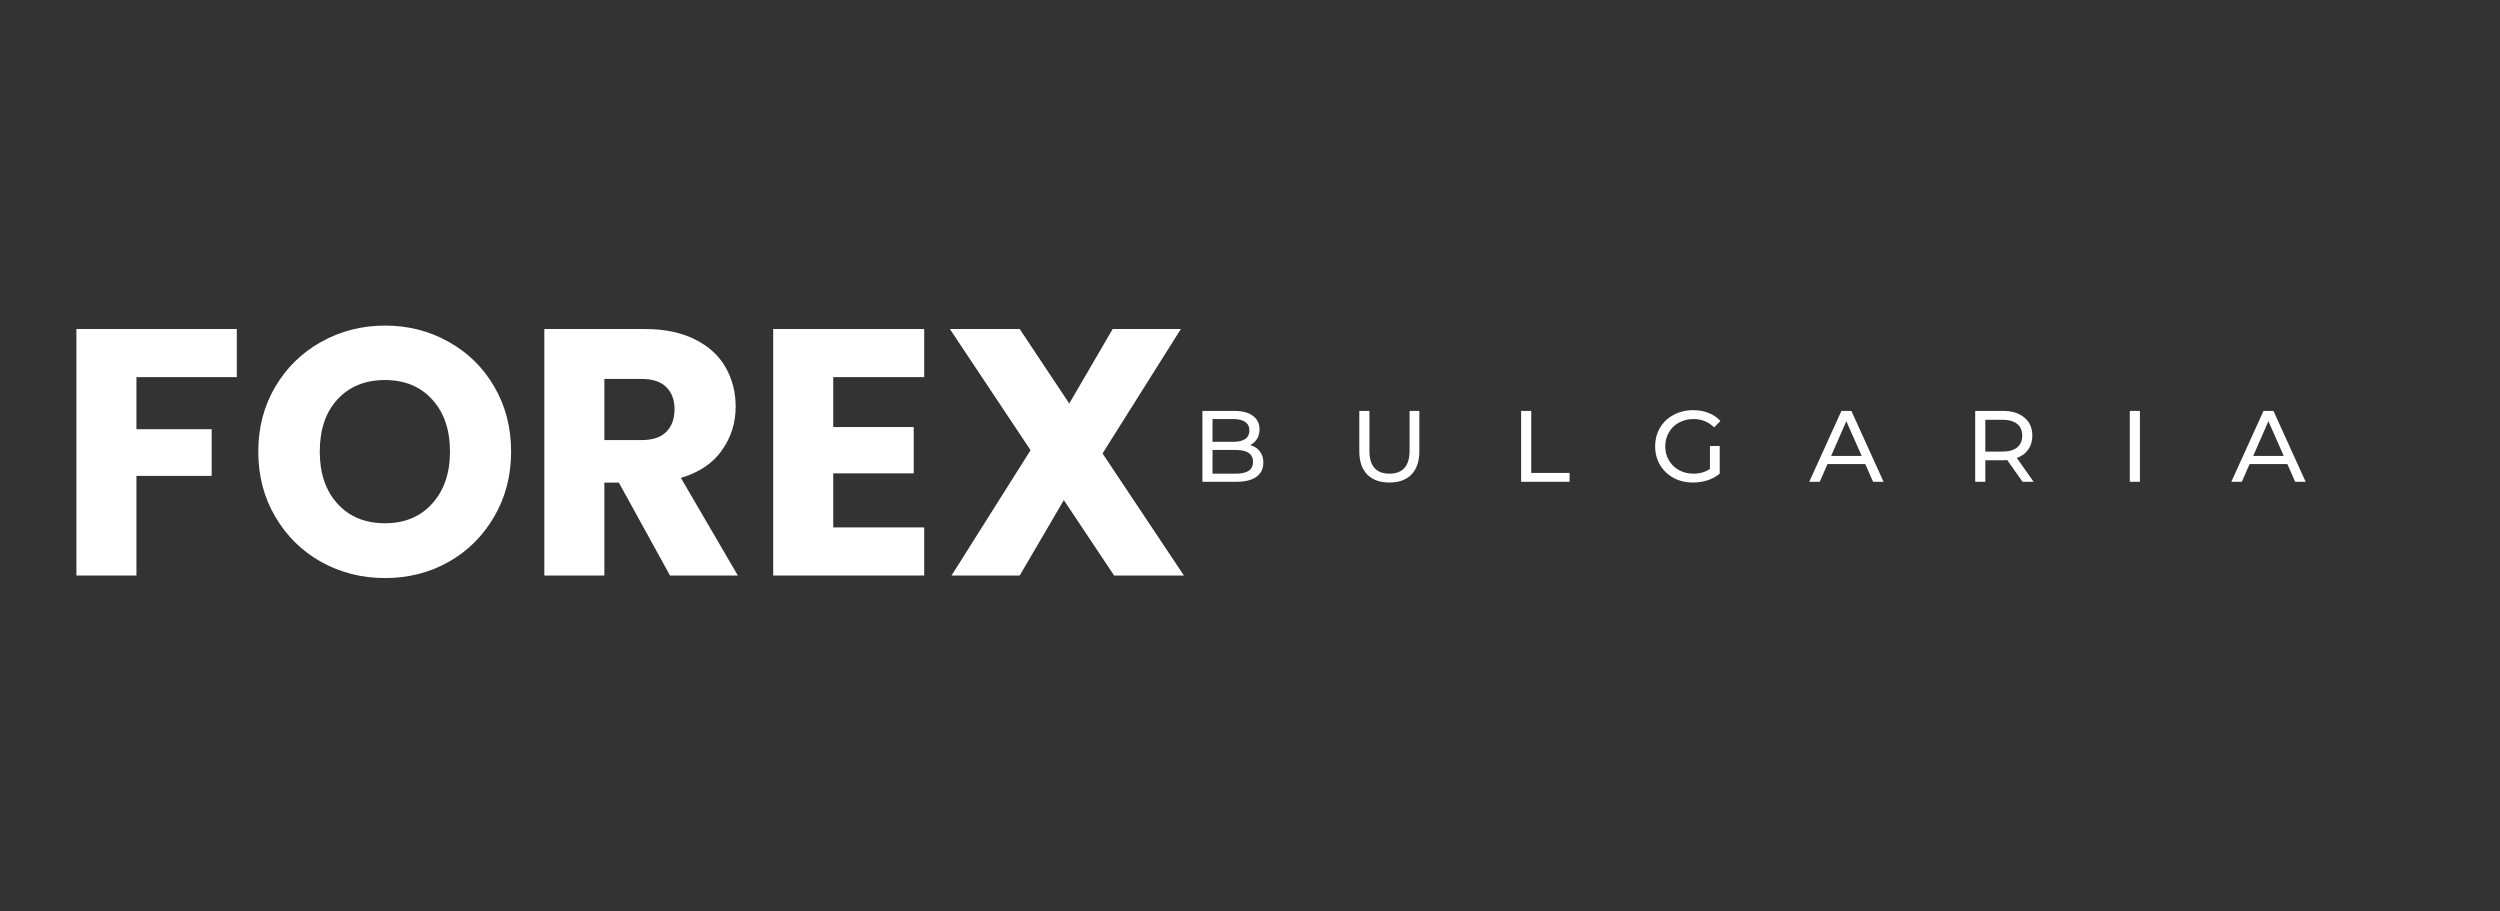 <svg xmlns="http://www.w3.org/2000/svg" xmlns:xlink="http://www.w3.org/1999/xlink" width="288" viewBox="0 0 216 78.75" height="105" preserveAspectRatio="xMidYMid meet"><rect x="0" y="0" width="216" height="78.75" fill="#333333" stroke="none"/><defs><g></g><clipPath id="3605a097fe"><rect x="0" width="100" y="0" height="44"></rect></clipPath><clipPath id="6b7908bca7"><rect x="0" width="105" y="0" height="12"></rect></clipPath></defs><g transform="matrix(1, 0, 0, 1, 4, 17)"><g clip-path="url(#3605a097fe)"><g fill="#ffffff" fill-opacity="1"><g transform="translate(0.726, 32.725)"><g><path d="M 15.734 -21.297 L 15.734 -17.141 L 7.062 -17.141 L 7.062 -12.641 L 13.562 -12.641 L 13.562 -8.609 L 7.062 -8.609 L 7.062 0 L 1.875 0 L 1.875 -21.297 Z M 15.734 -21.297 "></path></g></g></g><g fill="#ffffff" fill-opacity="1"><g transform="translate(17.316, 32.725)"><g><path d="M 11.953 0.219 C 9.953 0.219 8.113 -0.242 6.438 -1.172 C 4.77 -2.109 3.445 -3.41 2.469 -5.078 C 1.488 -6.742 1 -8.617 1 -10.703 C 1 -12.785 1.488 -14.656 2.469 -16.312 C 3.445 -17.969 4.77 -19.258 6.438 -20.188 C 8.113 -21.125 9.953 -21.594 11.953 -21.594 C 13.953 -21.594 15.785 -21.125 17.453 -20.188 C 19.117 -19.258 20.43 -17.969 21.391 -16.312 C 22.359 -14.656 22.844 -12.785 22.844 -10.703 C 22.844 -8.617 22.352 -6.742 21.375 -5.078 C 20.406 -3.41 19.094 -2.109 17.438 -1.172 C 15.781 -0.242 13.953 0.219 11.953 0.219 Z M 11.953 -4.516 C 13.648 -4.516 15.008 -5.082 16.031 -6.219 C 17.051 -7.352 17.562 -8.848 17.562 -10.703 C 17.562 -12.586 17.051 -14.086 16.031 -15.203 C 15.008 -16.328 13.648 -16.891 11.953 -16.891 C 10.234 -16.891 8.863 -16.332 7.844 -15.219 C 6.82 -14.113 6.312 -12.609 6.312 -10.703 C 6.312 -8.828 6.82 -7.328 7.844 -6.203 C 8.863 -5.078 10.234 -4.516 11.953 -4.516 Z M 11.953 -4.516 "></path></g></g></g><g fill="#ffffff" fill-opacity="1"><g transform="translate(41.155, 32.725)"><g><path d="M 12.734 0 L 8.312 -8.031 L 7.062 -8.031 L 7.062 0 L 1.875 0 L 1.875 -21.297 L 10.578 -21.297 C 12.266 -21.297 13.695 -21 14.875 -20.406 C 16.062 -19.82 16.945 -19.02 17.531 -18 C 18.113 -16.977 18.406 -15.844 18.406 -14.594 C 18.406 -13.176 18.004 -11.91 17.203 -10.797 C 16.41 -9.68 15.234 -8.895 13.672 -8.438 L 18.594 0 Z M 7.062 -11.703 L 10.281 -11.703 C 11.227 -11.703 11.938 -11.938 12.406 -12.406 C 12.883 -12.875 13.125 -13.531 13.125 -14.375 C 13.125 -15.188 12.883 -15.82 12.406 -16.281 C 11.938 -16.75 11.227 -16.984 10.281 -16.984 L 7.062 -16.984 Z M 7.062 -11.703 "></path></g></g></g><g fill="#ffffff" fill-opacity="1"><g transform="translate(60.929, 32.725)"><g><path d="M 7.062 -17.141 L 7.062 -12.828 L 14.016 -12.828 L 14.016 -8.828 L 7.062 -8.828 L 7.062 -4.156 L 14.922 -4.156 L 14.922 0 L 1.875 0 L 1.875 -21.297 L 14.922 -21.297 L 14.922 -17.141 Z M 7.062 -17.141 "></path></g></g></g><g fill="#ffffff" fill-opacity="1"><g transform="translate(77.337, 32.725)"><g><path d="M 14.922 0 L 10.578 -6.516 L 6.766 0 L 0.875 0 L 7.703 -10.828 L 0.734 -21.297 L 6.766 -21.297 L 11.047 -14.859 L 14.797 -21.297 L 20.688 -21.297 L 13.922 -10.547 L 20.953 0 Z M 14.922 0 "></path></g></g></g></g></g><g transform="matrix(1, 0, 0, 1, 102, 33)"><g clip-path="url(#6b7908bca7)"><g fill="#ffffff" fill-opacity="1"><g transform="translate(0.965, 8.627)"><g><path d="M 5.047 -3.172 C 5.398 -3.078 5.676 -2.898 5.875 -2.641 C 6.082 -2.379 6.188 -2.051 6.188 -1.656 C 6.188 -1.125 5.984 -0.711 5.578 -0.422 C 5.18 -0.141 4.602 0 3.844 0 L 0.922 0 L 0.922 -6.125 L 3.672 -6.125 C 4.367 -6.125 4.906 -5.984 5.281 -5.703 C 5.664 -5.422 5.859 -5.035 5.859 -4.547 C 5.859 -4.223 5.785 -3.941 5.641 -3.703 C 5.492 -3.473 5.297 -3.297 5.047 -3.172 Z M 1.797 -5.422 L 1.797 -3.453 L 3.594 -3.453 C 4.039 -3.453 4.383 -3.535 4.625 -3.703 C 4.863 -3.867 4.984 -4.113 4.984 -4.438 C 4.984 -4.758 4.863 -5.004 4.625 -5.172 C 4.383 -5.336 4.039 -5.422 3.594 -5.422 Z M 3.812 -0.703 C 4.301 -0.703 4.672 -0.785 4.922 -0.953 C 5.172 -1.117 5.297 -1.375 5.297 -1.719 C 5.297 -2.406 4.801 -2.75 3.812 -2.75 L 1.797 -2.75 L 1.797 -0.703 Z M 3.812 -0.703 "></path></g></g></g><g fill="#ffffff" fill-opacity="1"><g transform="translate(14.585, 8.627)"><g><path d="M 3.453 0.062 C 2.641 0.062 2.004 -0.164 1.547 -0.625 C 1.086 -1.094 0.859 -1.766 0.859 -2.641 L 0.859 -6.125 L 1.734 -6.125 L 1.734 -2.672 C 1.734 -1.359 2.312 -0.703 3.469 -0.703 C 4.031 -0.703 4.457 -0.863 4.75 -1.188 C 5.051 -1.52 5.203 -2.016 5.203 -2.672 L 5.203 -6.125 L 6.047 -6.125 L 6.047 -2.641 C 6.047 -1.766 5.816 -1.094 5.359 -0.625 C 4.91 -0.164 4.273 0.062 3.453 0.062 Z M 3.453 0.062 "></path></g></g></g><g fill="#ffffff" fill-opacity="1"><g transform="translate(28.502, 8.627)"><g><path d="M 0.922 -6.125 L 1.797 -6.125 L 1.797 -0.766 L 5.109 -0.766 L 5.109 0 L 0.922 0 Z M 0.922 -6.125 "></path></g></g></g><g fill="#ffffff" fill-opacity="1"><g transform="translate(40.583, 8.627)"><g><path d="M 5.156 -3.094 L 6 -3.094 L 6 -0.703 C 5.695 -0.453 5.344 -0.258 4.938 -0.125 C 4.539 0 4.125 0.062 3.688 0.062 C 3.062 0.062 2.5 -0.07 2 -0.344 C 1.508 -0.613 1.125 -0.984 0.844 -1.453 C 0.562 -1.93 0.422 -2.469 0.422 -3.062 C 0.422 -3.656 0.562 -4.191 0.844 -4.672 C 1.125 -5.148 1.516 -5.52 2.016 -5.781 C 2.516 -6.051 3.078 -6.188 3.703 -6.188 C 4.191 -6.188 4.633 -6.109 5.031 -5.953 C 5.438 -5.797 5.781 -5.562 6.062 -5.25 L 5.516 -4.703 C 5.023 -5.18 4.43 -5.422 3.734 -5.422 C 3.266 -5.422 2.844 -5.316 2.469 -5.109 C 2.102 -4.91 1.816 -4.629 1.609 -4.266 C 1.398 -3.91 1.297 -3.508 1.297 -3.062 C 1.297 -2.613 1.398 -2.211 1.609 -1.859 C 1.816 -1.504 2.102 -1.223 2.469 -1.016 C 2.844 -0.805 3.266 -0.703 3.734 -0.703 C 4.273 -0.703 4.75 -0.836 5.156 -1.109 Z M 5.156 -3.094 "></path></g></g></g><g fill="#ffffff" fill-opacity="1"><g transform="translate(54.334, 8.627)"><g><path d="M 4.828 -1.531 L 1.562 -1.531 L 0.891 0 L -0.016 0 L 2.766 -6.125 L 3.625 -6.125 L 6.406 0 L 5.5 0 Z M 4.516 -2.234 L 3.188 -5.234 L 1.875 -2.234 Z M 4.516 -2.234 "></path></g></g></g><g fill="#ffffff" fill-opacity="1"><g transform="translate(67.735, 8.627)"><g><path d="M 5.016 0 L 3.688 -1.875 C 3.531 -1.863 3.406 -1.859 3.312 -1.859 L 1.797 -1.859 L 1.797 0 L 0.922 0 L 0.922 -6.125 L 3.312 -6.125 C 4.102 -6.125 4.723 -5.93 5.172 -5.547 C 5.629 -5.172 5.859 -4.648 5.859 -3.984 C 5.859 -3.516 5.738 -3.113 5.5 -2.781 C 5.27 -2.445 4.941 -2.207 4.516 -2.062 L 5.969 0 Z M 3.281 -2.609 C 3.832 -2.609 4.254 -2.727 4.547 -2.969 C 4.836 -3.207 4.984 -3.547 4.984 -3.984 C 4.984 -4.43 4.836 -4.77 4.547 -5 C 4.254 -5.238 3.832 -5.359 3.281 -5.359 L 1.797 -5.359 L 1.797 -2.609 Z M 3.281 -2.609 "></path></g></g></g><g fill="#ffffff" fill-opacity="1"><g transform="translate(81.092, 8.627)"><g><path d="M 0.922 -6.125 L 1.797 -6.125 L 1.797 0 L 0.922 0 Z M 0.922 -6.125 "></path></g></g></g><g fill="#ffffff" fill-opacity="1"><g transform="translate(90.802, 8.627)"><g><path d="M 4.828 -1.531 L 1.562 -1.531 L 0.891 0 L -0.016 0 L 2.766 -6.125 L 3.625 -6.125 L 6.406 0 L 5.5 0 Z M 4.516 -2.234 L 3.188 -5.234 L 1.875 -2.234 Z M 4.516 -2.234 "></path></g></g></g></g></g></svg>